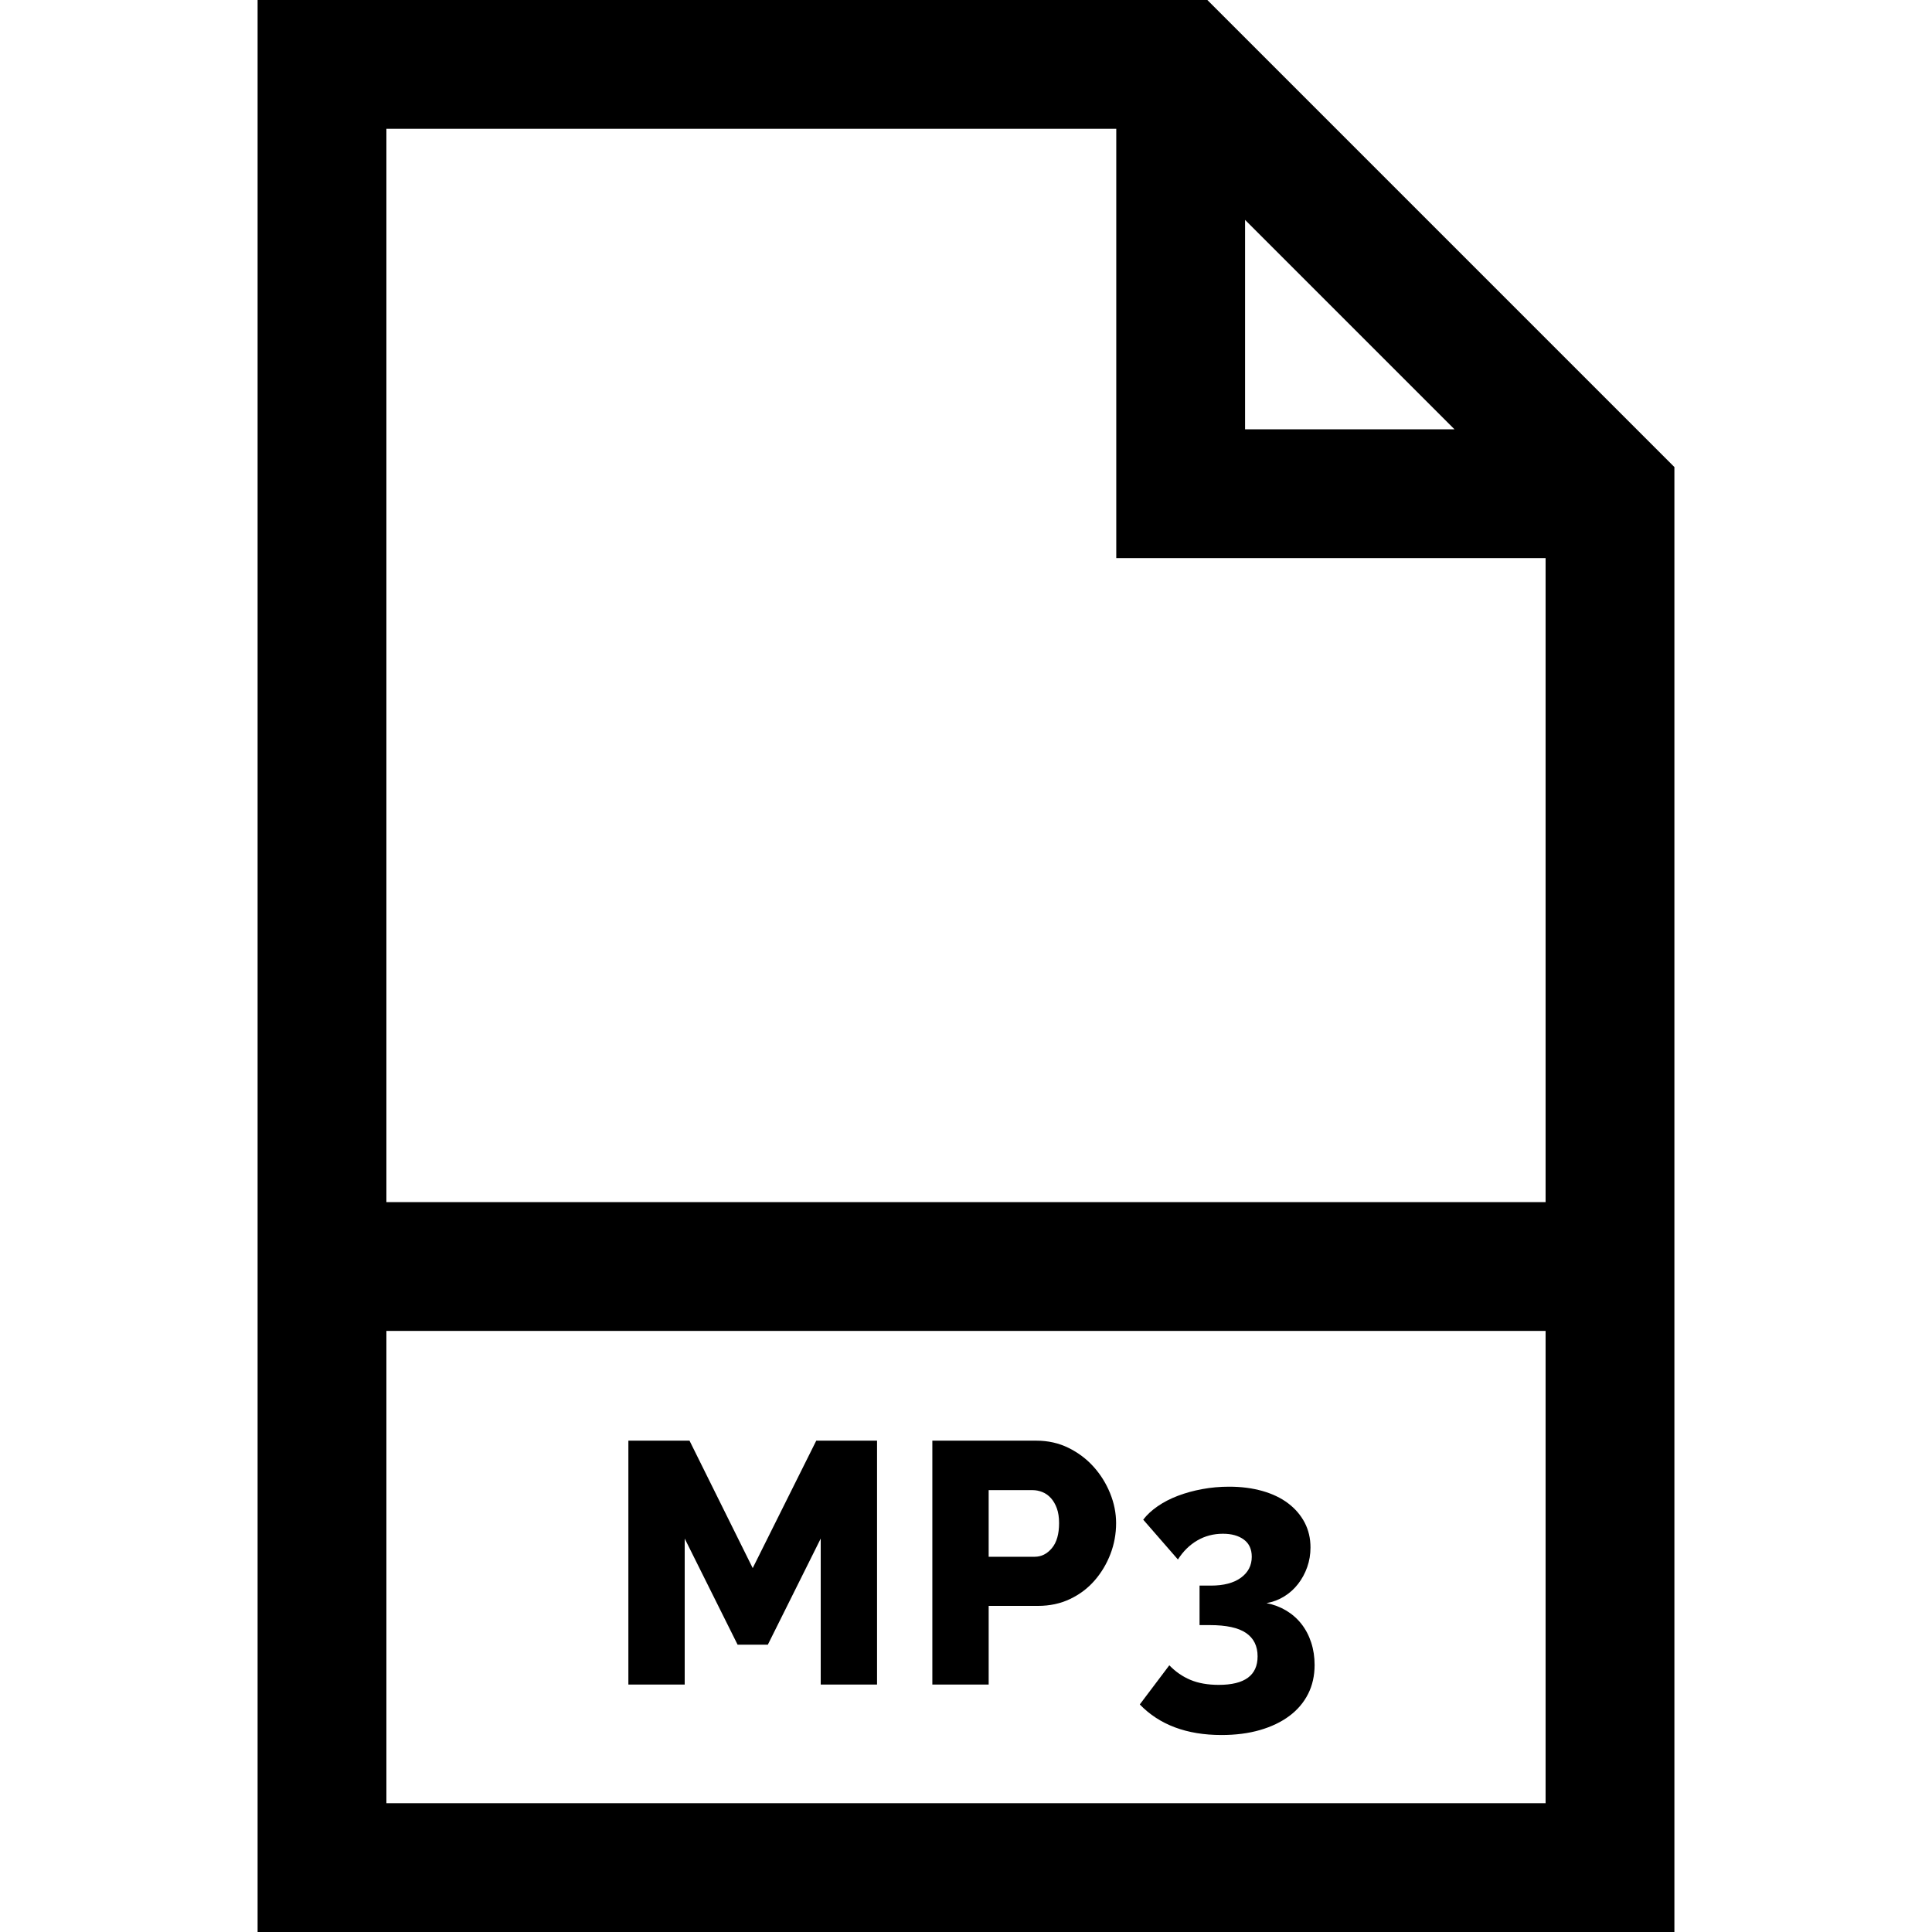 <?xml version="1.0" encoding="iso-8859-1"?>
<!-- Uploaded to: SVG Repo, www.svgrepo.com, Generator: SVG Repo Mixer Tools -->
<svg fill="#000000" height="800px" width="800px" version="1.1" id="Layer_1" xmlns="http://www.w3.org/2000/svg" xmlns:xlink="http://www.w3.org/1999/xlink" 
	 viewBox="0 0 450 450" xml:space="preserve">
<g>
	<path d="M281.213,0H60v450h330V108.787L281.213,0z M290,51.213L338.787,100H290V51.213z M260,30v100h100v150H90V30H260z M90,420
		V310h270v110H90z"/>
	<polygon points="175.321,365.239 160.602,335.56 146.361,335.56 146.361,392.359 159.481,392.359 159.481,358.359 171.802,383.08 
		178.842,383.08 191.162,358.359 191.162,392.359 204.281,392.359 204.281,335.56 190.122,335.56 	"/>
	<path d="M254.721,341.64c-1.628-1.813-3.574-3.28-5.84-4.4c-2.268-1.12-4.761-1.68-7.48-1.68h-24.24v56.8h13.12V374.04h11.521
		c2.72,0,5.199-0.533,7.439-1.601c2.24-1.066,4.146-2.506,5.721-4.32c1.572-1.813,2.8-3.866,3.68-6.159s1.32-4.692,1.32-7.2
		c0-2.347-0.468-4.666-1.4-6.96C257.627,345.507,256.348,343.453,254.721,341.64z M245,360.6c-1.119,1.334-2.453,2-4,2h-10.72
		v-15.52h10.24c0.746,0,1.492,0.147,2.24,0.439c0.746,0.294,1.412,0.76,2,1.4c0.586,0.64,1.052,1.439,1.399,2.399
		c0.347,0.96,0.521,2.107,0.521,3.44C246.681,357.319,246.12,359.268,245,360.6z"/>
	<path d="M303.119,378.239c-0.987-1.252-2.173-2.292-3.56-3.12c-1.388-0.826-2.907-1.399-4.56-1.72
		c1.492-0.266,2.866-0.786,4.119-1.56c1.253-0.772,2.333-1.746,3.24-2.92c0.906-1.173,1.612-2.48,2.12-3.92
		c0.506-1.44,0.76-2.96,0.76-4.561c0-2.133-0.453-4.066-1.359-5.8c-0.908-1.732-2.188-3.227-3.84-4.48
		c-1.654-1.252-3.654-2.212-6-2.88c-2.348-0.666-4.935-1-7.761-1c-2.134,0-4.214,0.188-6.239,0.561
		c-2.028,0.373-3.921,0.894-5.681,1.56c-1.76,0.668-3.334,1.48-4.72,2.44c-1.388,0.96-2.508,2-3.36,3.12l8.08,9.279
		c1.227-1.92,2.732-3.399,4.521-4.439c1.786-1.04,3.772-1.561,5.96-1.561c2.026,0,3.652,0.454,4.88,1.36
		c1.227,0.907,1.84,2.24,1.84,4c0,2.027-0.84,3.653-2.52,4.88c-1.681,1.228-4.015,1.84-7,1.84h-2.641v9.2h2.4
		c3.84,0,6.652,0.614,8.439,1.84c1.786,1.228,2.681,3.04,2.681,5.44c0,4.428-3.014,6.64-9.04,6.64c-2.561,0-4.761-0.386-6.601-1.16
		c-1.84-0.772-3.479-1.906-4.92-3.399l-6.88,9.12c4.586,4.746,10.933,7.119,19.04,7.119c3.307,0,6.293-0.387,8.96-1.159
		c2.666-0.774,4.946-1.868,6.84-3.28c1.893-1.414,3.347-3.12,4.36-5.12c1.013-2,1.52-4.253,1.52-6.76c0-1.866-0.268-3.612-0.8-5.24
		C304.866,380.934,304.105,379.493,303.119,378.239z"/>
</g>
</svg>